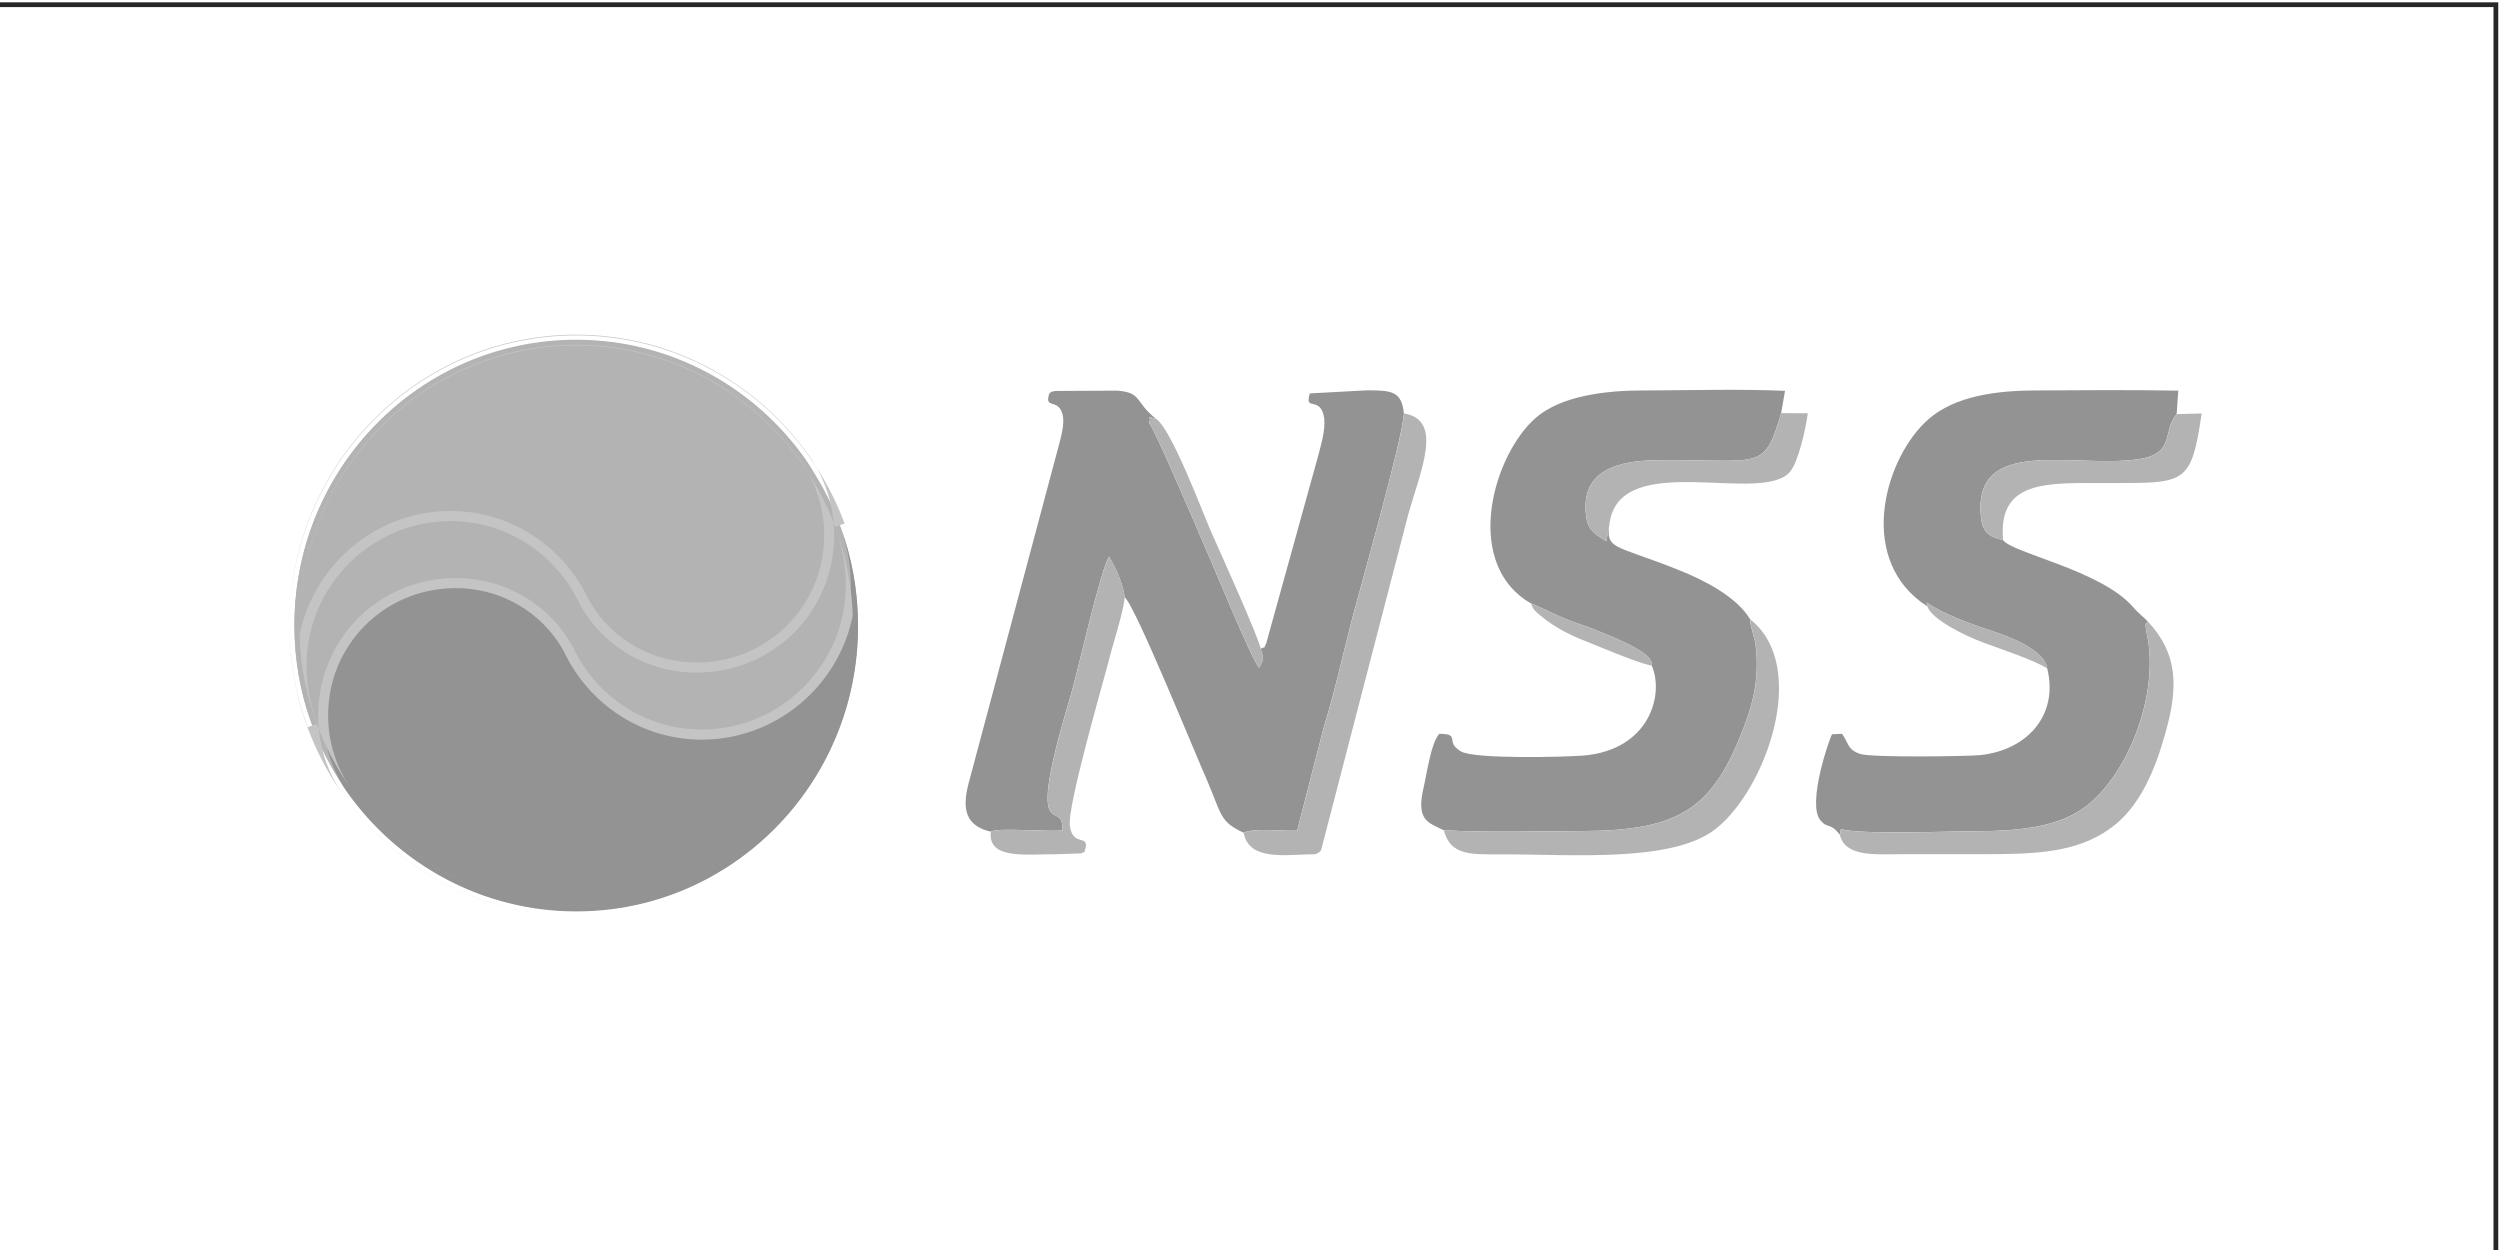 <?xml version="1.0" encoding="UTF-8"?> <svg xmlns="http://www.w3.org/2000/svg" xmlns:xlink="http://www.w3.org/1999/xlink" xmlns:xodm="http://www.corel.com/coreldraw/odm/2003" xml:space="preserve" width="40mm" height="20mm" version="1.1" style="shape-rendering:geometricPrecision; text-rendering:geometricPrecision; image-rendering:optimizeQuality; fill-rule:evenodd; clip-rule:evenodd" viewBox="0 0 4000 2000"> <defs> <style type="text/css"> .fil1 {fill:#939393} .fil2 {fill:#B3B3B3} .fil3 {fill:#C4C4C4} .fil0 {fill:#272727;fill-rule:nonzero} </style> </defs> <g id="Слой_x0020_1">  <path class="fil0" d="M-6.6 3.72l4003.81 0 0 2007.62 -4007.62 0 0 -2007.62 3.81 0zm3996.19 7.62l-3992.38 0 0 1992.38 3992.38 0 0 -1992.38z"></path> <g id="_2175474053744"> <path class="fil1" d="M1585.12 1330.73c11.5,-7.03 89.39,0.52 114.17,-2.08 5.31,-56.99 -63.72,41.11 14.16,-217.28 11.51,-39.29 46.91,-198.54 61.07,-220.66 8.85,13.27 23.9,46.58 24.78,64.79 15.93,10.67 115.06,255.53 131.87,292.74 23.9,55.95 20.36,66.35 58.41,84.05 20.36,-8.33 61.07,-1.82 85.85,-3.38l42.48 -164.97c16.82,-54.13 29.21,-110.59 43.37,-165.76 13.28,-52.04 82.31,-293 84.96,-336.72 -3.54,-34.87 -18.58,-36.95 -58.41,-36.95l-92.04 4.94c-9.74,30.71 17.7,1.82 23.01,40.59 1.77,20.04 -5.31,41.9 -9.74,59.33l-83.19 300.29c-5.31,9.37 1.77,3.64 -8.85,8.33 3.54,10.41 6.2,19 -2.65,30.44 -12.39,-14.31 -75.23,-168.62 -88.5,-197.76 -9.74,-23.16 -79.65,-186.84 -87.62,-194.38 6.2,-9.63 -8.85,-10.41 10.62,-6.77 -33.63,-26.8 -21.24,-41.63 -61.95,-44.5l-98.24 0.52c-9.74,2.08 -4.42,0.26 -9.74,3.9 -8.85,26.54 14.16,6.77 21.24,33.83 3.54,14.83 -2.65,36.17 -6.19,49.7l-144.26 540.47c-10.62,40.85 -5.31,67.66 35.4,77.28l-0.01 0.01zm1498.37 -360.66l-0.88 -5.99c28.32,19 69.03,33.83 105.32,45.8 30.09,9.63 84.08,30.97 87.62,59.59 18.59,75.46 -32.75,130.89 -107.09,138.69 -20.36,2.08 -174.35,4.17 -192.05,-1.82 -21.24,-7.03 -18.59,-18.21 -29.21,-32.27l-15.93 0.78c-3.54,4.68 -40.71,111.63 -18.58,137.65 11.5,14.05 15.93,2.86 30.98,23.16l1.77 -9.37c27.43,9.63 175.24,3.64 216.83,3.64 72.57,-0.26 132.76,-7.55 175.24,-39.81 70.8,-54.38 117.71,-185.01 97.35,-276.09 -3.54,-19 -1.77,-15.09 1.77,-19.52 -8.85,-9.37 -13.28,-11.19 -23.9,-23.42 -51.33,-59.07 -194.71,-86.39 -207.98,-107.21 -23.01,-4.17 -33.63,-14.05 -35.4,-37.99 -12.39,-129.59 149.57,-76.24 251.35,-91.08 61.07,-8.85 38.05,-44.24 61.95,-72.34l2.66 -37.47c-77,-1.3 -154.88,-0.78 -231.88,-0.26 -75.23,0.52 -136.29,14.05 -174.35,52.04 -66.38,65.31 -107.09,221.7 4.42,293.26l-0.01 0.03zm-633.69 -4.42c0.89,-0.52 40.71,18.47 48.68,21.86 17.7,7.8 38.06,13.53 55.76,20.82 29.21,12.23 92.93,36.17 88.5,56.47 20.36,46.58 -3.54,135.31 -109.74,144.16 -26.55,2.08 -173.47,6.24 -195.59,-6.77 -26.55,-15.61 0.88,-27.84 -34.52,-28.1 -13.28,14.57 -19.47,61.41 -24.78,84.31 -13.28,54.9 7.08,57.51 31.86,70 70.8,3.9 148.69,1.56 220.37,1.3 159.31,-0.52 210.64,-36.69 260.2,-167.32 16.81,-43.98 23.89,-82.49 18.58,-128.55 -1.77,-15.61 -8.85,-29.92 -8.85,-42.94 -22.13,-36.69 -74.34,-62.97 -114.17,-78.84 -105.32,-42.16 -117.71,-31.23 -110.63,-77.28l-5.31 31.23c-14.16,-9.63 -28.32,-15.09 -31.86,-36.69 -10.62,-66.61 34.52,-91.59 107.97,-92.9 171.7,-2.6 175.24,20.82 203.56,-75.46l6.2 -35.65c-74.34,-3.12 -155.77,-0.78 -230.99,-0.52 -72.57,0.26 -138.07,13.53 -173.47,48.92 -67.26,66.36 -107.98,231.33 -1.77,291.96l0 -0.01z"></path> <path class="fil2" d="M2943.84 1335.76c7.96,34.87 54.87,31.23 94.7,30.97 42.48,0 84.96,0 128.33,0 85.85,0 154,-1.04 209.75,-41.37 46.91,-33.31 71.69,-93.94 87.62,-151.19 22.13,-77.02 19.47,-128.81 -27.44,-179.55 -3.54,4.42 -5.31,0.52 -1.77,19.52 20.36,91.08 -26.55,221.7 -97.35,276.09 -42.48,32.27 -102.66,39.55 -175.24,39.81 -41.6,0 -189.4,5.98 -216.83,-3.64l-1.77 9.37 0 -0.01zm-633.69 -7.28c10.62,40.85 43.37,38.51 92.04,38.51 114.17,-0.26 274.36,13.79 343.39,-41.11 79.65,-62.97 150.45,-259.18 54.87,-334.9 0,13.01 7.08,27.32 8.85,42.93 5.31,46.06 -1.77,84.57 -18.58,128.55 -49.56,130.63 -100.89,166.8 -260.2,167.32 -71.69,0.26 -149.57,2.6 -220.37,-1.3zm-320.38 3.9c8.85,46.32 68.15,34.61 115.06,34.35 11.5,-5.73 7.96,-5.21 12.39,-19.78l135.41 -521.73c20.36,-73.12 57.53,-153.27 -6.2,-163.68 -2.65,43.72 -71.69,284.68 -84.96,336.72 -14.16,55.17 -26.55,111.63 -43.37,165.76l-42.48 164.97c-24.78,1.56 -65.49,-4.94 -85.85,3.38l0 0.01zm-404.46 -1.56c-5.31,45.28 57.53,35.65 107.09,35.91l36.29 -1.3c0.88,-0.26 2.66,0.26 2.66,-0.78 0.88,-1.3 2.66,-0.52 3.54,-1.04 11.51,-32.53 -17.7,-5.73 -23.01,-41.64 -5.31,-28.1 51.33,-223.52 61.95,-263.86 6.2,-26.54 23.9,-78.58 25.67,-102.52 -0.88,-18.22 -15.93,-51.52 -24.78,-64.79 -14.16,22.12 -49.56,181.37 -61.07,220.66 -77.88,258.39 -8.85,160.29 -14.16,217.28 -24.78,2.6 -102.66,-4.94 -114.17,2.08l-0.01 0zm1619.61 -466.83c-8.85,-98.62 75.23,-90.82 168.16,-91.08 123.9,0 132.76,3.12 149.57,-111.37l-39.82 1.04c-23.9,28.1 -0.88,63.49 -61.95,72.34 -101.78,14.83 -263.74,-38.51 -251.35,91.07 1.77,23.94 12.39,33.83 35.4,37.99l-0.01 0.01zm-629.26 -29.14c19.47,-115.8 243.39,-26.54 288.52,-80.15 13.28,-16.13 24.78,-67.66 28.32,-93.42l-42.48 -0.26c-28.32,96.28 -31.86,72.86 -203.56,75.46 -73.46,1.3 -118.6,26.28 -107.97,92.9 3.54,21.6 17.7,27.06 31.86,36.69l5.31 -31.23 0 0.01zm-558.46 203.23c-3.54,-19 -66.38,-157.69 -79.65,-187.88 -15.05,-34.35 -63.72,-165.24 -88.5,-180.59 -19.47,-3.64 -4.42,-2.86 -10.62,6.76 7.97,7.55 77.88,171.22 87.62,194.38 13.28,29.14 76.11,183.45 88.5,197.76 8.85,-11.45 6.2,-20.04 2.65,-30.44l0 0.01zm625.72 26.8c4.42,-20.3 -59.3,-44.24 -88.5,-56.47 -17.7,-7.29 -38.06,-13.01 -55.76,-20.82 -7.96,-3.38 -47.79,-22.38 -48.68,-21.86 2.66,8.85 5.31,11.71 16.82,20.82 20.36,16.65 42.48,28.36 68.15,38.51 25.67,10.15 89.39,37.47 107.97,39.81l0 0.01zm440.75 -94.72c7.08,20.82 58.41,46.06 88.5,57.51 31.86,11.97 80.54,27.58 103.55,41.9 -3.54,-28.62 -57.53,-49.96 -87.62,-59.59 -36.29,-11.97 -77,-26.8 -105.32,-45.8l0.88 5.99 0.01 -0.01z"></path> <path class="fil2" d="M1372.69 1001.14c0,252.05 -201.83,456.39 -450.79,456.39 -248.97,0 -450.8,-204.33 -450.8,-456.39 0,-252.05 201.83,-456.39 450.8,-456.39 248.97,0 450.79,204.33 450.79,456.39z"></path> <path class="fil1" d="M1344.16 841.17c18.67,50.09 28.74,103.99 28.74,160.69 0,252.05 -201.83,456.38 -450.79,456.38 -151.01,0 -284.91,-75.52 -366.72,-190.93 -24.01,-34.46 -38.11,-76.51 -38.11,-121.88 0,-116.92 92.5,-210.12 209.12,-211.71 78.62,-1.07 147.16,40.72 182.87,105.01 37.78,81.19 119.34,137.39 213.87,137.39 130.5,0 238.41,-107.1 238.41,-239.21 0,-33.75 -6.9,-65.92 -17.38,-95.75l-0.01 0.01z"></path> <path class="fil2" d="M499.83 1160.65c-18.67,-50.09 -28.74,-103.99 -28.74,-160.69 0,-252.05 201.83,-456.39 450.8,-456.39 151.01,0 284.91,75.52 366.72,190.93 24.01,34.46 38.11,76.51 38.11,121.88 0,116.92 -92.5,210.12 -209.12,211.71 -78.62,1.07 -147.16,-40.72 -182.87,-105.01 -37.78,-81.19 -119.34,-137.39 -213.87,-137.39 -130.5,0 -238.41,107.1 -238.41,239.21 0,33.75 6.9,65.92 17.38,95.75z"></path> <path class="fil3" d="M492.36 1163.46l-0.12 -0.31c-9.53,-25.63 -16.85,-52.29 -21.78,-79.84 -4.85,-27.12 -7.37,-54.95 -7.37,-83.37 0,-128.25 51.35,-244.37 134.37,-328.42 83.02,-84.05 197.72,-136.04 324.4,-136.04 75.34,0 146.53,18.5 209.35,51.2 65.22,33.96 121.4,83.26 163.82,143.1l0.06 0.06c12.69,18.21 22.71,38.45 29.49,60.13 6.55,20.96 10.09,43.26 10.09,66.39 0,60.63 -23.97,115.13 -63.05,154.7 -39.11,39.6 -93.39,64.23 -153.94,65.05 -40.23,0.55 -77.94,-9.73 -110.26,-28.29 -33.26,-19.1 -60.84,-46.96 -79.65,-80.82l-0.25 -0.5c-18.54,-39.86 -48.03,-73.49 -84.52,-96.93 -35.31,-22.68 -77.21,-35.82 -122.15,-35.82 -63.23,0 -120.97,25.99 -162.82,67.99 -41.66,41.8 -67.61,99.47 -67.61,163.15 0,16.39 1.67,32.37 4.6,47.83 2.96,15.56 7.19,30.68 12.3,45.23l-14.95 5.52 -0.01 -0.01zm-13.33 -163.53c0,5.39 0.09,10.76 0.27,16.09 9.79,-48.55 33.85,-91.96 67.48,-125.71 44.77,-44.92 106.49,-72.72 174.04,-72.72 48.06,0 92.89,14.06 130.69,38.35 38.89,24.99 70.35,60.83 90.2,103.31 17.39,31.24 42.85,56.95 73.53,74.57 29.95,17.2 64.91,26.72 102.23,26.21 56.18,-0.77 106.55,-23.63 142.86,-60.38 36.19,-36.64 58.38,-87.11 58.38,-143.29 0,-21.46 -3.27,-42.13 -9.34,-61.53 -6.29,-20.11 -15.57,-38.87 -27.31,-55.72 -40.93,-57.75 -95.17,-105.33 -158.15,-138.11 -60.58,-31.54 -129.29,-49.37 -202.06,-49.37 -122.28,0 -232.99,50.18 -313.12,131.31 -80.13,81.13 -129.7,193.21 -129.7,317.01l0 -0.02zm872.33 -162.34l0.12 0.31c9.53,25.63 16.85,52.29 21.78,79.84 4.85,27.12 7.37,54.95 7.37,83.37 0,128.25 -51.35,244.37 -134.37,328.42 -83.02,84.05 -197.71,136.04 -324.39,136.04 -75.34,0 -146.53,-18.5 -209.35,-51.2 -65.22,-33.95 -121.4,-83.26 -163.82,-143.1l-0.06 -0.06c-12.69,-18.21 -22.71,-38.45 -29.49,-60.13 -6.55,-20.96 -10.09,-43.26 -10.09,-66.39 0,-60.63 23.97,-115.13 63.05,-154.7 39.11,-39.6 93.39,-64.23 153.94,-65.05 40.23,-0.55 77.94,9.73 110.26,28.29 33.26,19.1 60.84,46.96 79.65,80.82l0.25 0.5c18.54,39.86 48.03,73.49 84.52,96.93 35.31,22.68 77.21,35.82 122.15,35.82 63.23,0 120.97,-25.99 162.82,-67.99 41.66,-41.8 67.61,-99.47 67.61,-163.15 0,-16.39 -1.67,-32.37 -4.6,-47.83 -2.96,-15.57 -7.19,-30.68 -12.3,-45.23l14.95 -5.52 0 0.01zm13.32 163.52c0,-5.39 -0.09,-10.76 -0.27,-16.09 -9.79,48.55 -33.85,91.96 -67.48,125.71 -44.77,44.92 -106.49,72.72 -174.04,72.72 -48.06,0 -92.89,-14.06 -130.69,-38.35 -38.89,-24.99 -70.35,-60.83 -90.2,-103.31 -17.39,-31.25 -42.85,-56.95 -73.53,-74.57 -29.95,-17.2 -64.91,-26.72 -102.23,-26.21 -56.18,0.77 -106.55,23.63 -142.86,60.38 -36.19,36.64 -58.38,87.11 -58.38,143.29 0,21.46 3.27,42.13 9.34,61.53 6.29,20.11 15.57,38.87 27.31,55.72 40.93,57.75 95.17,105.33 158.15,138.11 60.58,31.54 129.29,49.37 202.06,49.37 122.28,0 232.99,-50.18 313.12,-131.31 80.13,-81.13 129.7,-193.21 129.7,-317.01l0 0.02zm-442.82 -464.45c126.68,0 241.37,51.99 324.39,136.04 83.02,84.05 134.37,200.17 134.37,328.42 0,128.25 -51.35,244.37 -134.37,328.42 -83.02,84.05 -197.71,136.04 -324.39,136.04 -126.68,0 -241.38,-51.99 -324.4,-136.04 -83.02,-84.05 -134.37,-200.17 -134.37,-328.42 0,-128.25 51.35,-244.37 134.37,-328.42 83.02,-84.05 197.72,-136.04 324.4,-136.04zm313.12 147.45c-80.13,-81.13 -190.84,-131.31 -313.12,-131.31 -122.28,0 -232.99,50.18 -313.12,131.31 -80.13,81.13 -129.7,193.21 -129.7,317.01 0,123.8 49.57,235.88 129.7,317.01 80.13,81.13 190.84,131.31 313.12,131.31 122.28,0 232.99,-50.18 313.12,-131.31 80.13,-81.13 129.7,-193.21 129.7,-317.01 0,-123.8 -49.57,-235.88 -129.7,-317.01z"></path> </g> </g> </svg> 